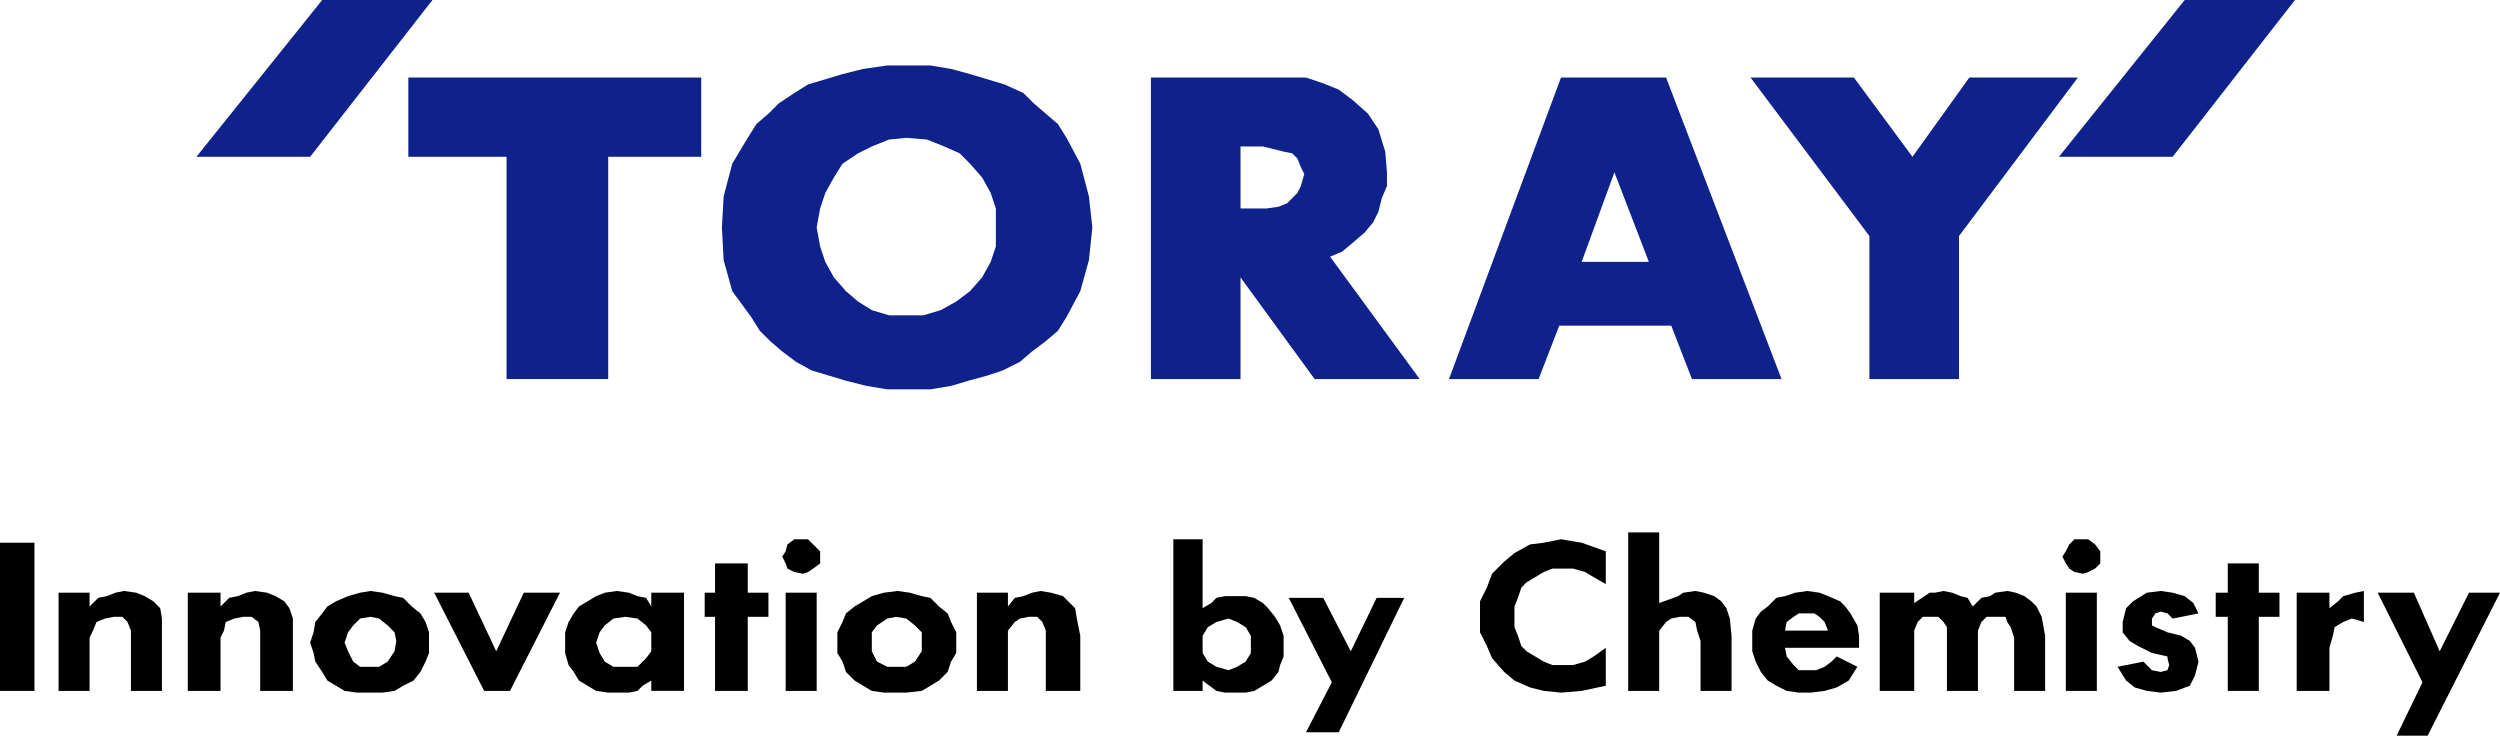 <?xml version="1.0" encoding="UTF-8" standalone="no"?>
<!-- Created with Inkscape (http://www.inkscape.org/) -->

<svg
   xmlns:svg="http://www.w3.org/2000/svg"
   xmlns="http://www.w3.org/2000/svg"
   version="1.1"
   width="217.65"
   height="64.05"
   id="svg4830">
  <defs
     id="defs4832">
    <clipPath
       id="clipPath64">
      <path
         d="m 243.48,494.28 8.52,0 0,9.96 -8.52,0 0,-9.96 z"
         id="path66" />
    </clipPath>
  </defs>
  <g
     transform="translate(-241.175,-500.337)"
     id="layer1">
    <path
       d="m 244.175,560.487 -3,0 0,-12.9 3,0 0,12.9 z"
       id="path20"
       style="fill:#000000;fill-opacity:1;fill-rule:nonzero;stroke:none" />
    <path
       d="m 248.975,553.137 0,0 0.75,-0.75 0.75,-0.15 0.75,-0.3 0.75,-0.15 0,0 1.05,0.15 0.75,0.3 0.75,0.45 0.6,0.6 0,0 0.15,0.9 0,1.5 0,4.8 -2.7,0 0,-4.65 0,0 0,-0.6 -0.3,-0.75 -0.45,-0.45 -0.75,0 0,0 -0.75,0.15 -0.75,0.3 -0.3,0.75 -0.3,0.6 0,4.65 -2.7,0 0,-8.55 2.7,0 0,1.2 z"
       id="path22"
       style="fill:#000000;fill-opacity:1;fill-rule:nonzero;stroke:none" />
    <path
       d="m 260.375,553.137 0,0 0.75,-0.75 0.75,-0.15 0.75,-0.3 0.75,-0.15 0,0 1.05,0.15 0.75,0.3 0.75,0.45 0.45,0.6 0,0 0.3,0.9 0,1.5 0,4.8 -2.85,0 0,-4.65 0,0 0,-0.6 -0.15,-0.75 -0.6,-0.45 -0.75,0 0,0 -0.75,0.15 -0.75,0.3 -0.15,0.75 -0.3,0.6 0,4.65 -2.85,0 0,-8.55 2.85,0 0,1.2 z"
       id="path24"
       style="fill:#000000;fill-opacity:1;fill-rule:nonzero;stroke:none" />
    <path
       d="m 273.425,554.037 0,0 0.75,0.15 0.75,0.6 0.6,0.6 0.15,0.75 0,0 -0.15,0.9 -0.6,0.9 -0.75,0.45 -0.75,0 0,0 -0.9,0 -0.6,-0.45 -0.45,-0.9 -0.3,-0.75 0,0 0.3,-0.9 0.45,-0.6 0.6,-0.6 0.9,-0.15 0,0 z m 0,-2.25 0,0 -0.9,0.15 -1.05,0.3 -1.05,0.45 -0.75,0.45 -0.45,0.6 -0.6,0.75 -0.15,0.9 -0.3,0.9 0,0 0.3,0.9 0.15,0.75 0.6,0.9 0.45,0.75 0.75,0.45 0.75,0.45 1.05,0.15 1.05,0 0,0 1.2,0 1.05,-0.15 0.75,-0.45 0.9,-0.45 0.6,-0.75 0.45,-0.9 0.3,-0.75 0,-0.9 0,0 0,-0.9 -0.3,-0.9 -0.45,-0.75 -0.75,-0.6 -0.75,-0.75 -0.75,-0.15 -1.05,-0.3 -1.05,-0.15 0,0 z"
       id="path26"
       style="fill:#000000;fill-opacity:1;fill-rule:nonzero;stroke:none" />
    <path
       d="m 285.575,560.487 -2.25,0 -4.35,-8.55 3,0 2.4,5.1 2.4,-5.1 3.15,0 -4.35,8.55 z"
       id="path28"
       style="fill:#000000;fill-opacity:1;fill-rule:nonzero;stroke:none" />
    <path
       d="m 295.625,554.037 0,0 1.05,0.15 0.75,0.6 0.45,0.6 0,0.75 0,0 0,0.9 -0.45,0.6 -0.75,0.75 -1.05,0 0,0 -1.05,0 -0.75,-0.45 -0.45,-0.75 -0.3,-0.9 0,0 0.3,-0.9 0.45,-0.6 0.75,-0.6 1.05,-0.15 0,0 z m 5.1,-2.1 -2.85,0 0,1.2 0,0 -0.45,-0.75 -0.75,-0.15 -0.75,-0.3 -1.05,-0.15 0,0 -1.05,0.15 -0.75,0.3 -0.75,0.45 -0.75,0.45 -0.45,0.6 -0.45,0.75 -0.3,0.9 0,0.9 0,0 0,0.9 0.3,1.05 0.45,0.6 0.45,0.75 0.75,0.45 0.75,0.45 1.05,0.15 0.75,0 0,0 1.05,0 0.75,-0.15 0.45,-0.45 0.75,-0.45 0,0.9 2.85,0 0,-8.55 z"
       id="path30"
       style="fill:#000000;fill-opacity:1;fill-rule:nonzero;stroke:none" />
    <path
       d="m 306.275,551.937 1.8,0 0,2.1 -1.8,0 0,6.45 -2.85,0 0,-6.45 -0.9,0 0,-2.1 0.9,0 0,-2.55 2.85,0 0,2.55 z"
       id="path32"
       style="fill:#000000;fill-opacity:1;fill-rule:nonzero;stroke:none" />
    <path
       d="m 312.275,560.487 -2.7,0 0,-8.55 2.7,0 0,8.55 z m 0.3,-11.7 0,0 0,0.6 -0.6,0.45 -0.45,0.3 -0.45,0.15 0,0 -0.75,-0.15 -0.6,-0.3 -0.15,-0.45 -0.3,-0.6 0,0 0.3,-0.45 0.15,-0.6 0.6,-0.45 0.75,0 0,0 0.45,0 0.45,0.45 0.6,0.6 0,0.45 0,0 z"
       id="path34"
       style="fill:#000000;fill-opacity:1;fill-rule:nonzero;stroke:none" />
    <path
       d="m 319.175,554.037 0,0 0.9,0.15 0.75,0.6 0.6,0.6 0,0.75 0,0 0,0.9 -0.6,0.9 -0.75,0.45 -0.75,0 0,0 -0.9,0 -0.9,-0.45 -0.45,-0.9 0,-0.75 0,0 0,-0.9 0.45,-0.6 0.9,-0.6 0.75,-0.15 0,0 z m 0.15,-2.25 0,0 -1.2,0.15 -1.05,0.3 -0.75,0.45 -0.75,0.45 -0.75,0.6 -0.3,0.75 -0.45,0.9 0,0.9 0,0 0,0.9 0.45,0.75 0.3,0.9 0.75,0.75 0.75,0.45 0.75,0.45 1.05,0.15 1.05,0 0,0 0.9,0 1.35,-0.15 0.75,-0.45 0.75,-0.45 0.75,-0.75 0.3,-0.9 0.45,-0.75 0,-0.9 0,0 0,-0.9 -0.45,-0.9 -0.3,-0.75 -0.75,-0.6 -0.75,-0.75 -0.75,-0.15 -1.05,-0.3 -1.05,-0.15 0,0 z"
       id="path36"
       style="fill:#000000;fill-opacity:1;fill-rule:nonzero;stroke:none" />
    <path
       d="m 328.925,553.137 0,0 0.6,-0.75 0.75,-0.15 0.75,-0.3 0.75,-0.15 0,0 0.9,0.15 1.05,0.3 0.45,0.45 0.6,0.6 0,0 0.15,0.9 0.3,1.5 0,4.8 -3,0 0,-4.65 0,0 0,-0.6 -0.3,-0.75 -0.45,-0.45 -0.75,0 0,0 -0.75,0.15 -0.45,0.3 -0.6,0.75 0,0.6 0,4.65 -2.7,0 0,-8.55 2.7,0 0,1.2 z"
       id="path38"
       style="fill:#000000;fill-opacity:1;fill-rule:nonzero;stroke:none" />
    <path
       d="m 348.125,554.187 0,0 0.75,0.3 0.75,0.45 0.45,0.75 0,0.6 0,0 0,0.9 -0.45,0.75 -0.75,0.45 -0.75,0.3 0,0 -1.05,-0.3 -0.75,-0.45 -0.45,-0.75 0,-0.6 0,0 0,-0.9 0.45,-0.75 0.75,-0.45 1.05,-0.3 0,0 z m -2.25,-6.9 -2.55,0 0,13.2 2.55,0 0,-0.9 0,0 1.2,0.9 0.75,0.15 0.75,0 0,0 1.05,0 0.75,-0.15 0.75,-0.45 0.75,-0.45 0.6,-0.75 0.15,-0.6 0.3,-0.75 0,-0.9 0,0 0,-0.9 -0.3,-0.9 -0.45,-0.75 -0.6,-0.75 -0.45,-0.45 -0.75,-0.45 -0.75,-0.15 -1.05,0 0,0 -0.75,0 -0.75,0.15 -0.45,0.45 -0.75,0.45 0,-6 z"
       id="path40"
       style="fill:#000000;fill-opacity:1;fill-rule:nonzero;stroke:none" />
    <path
       d="m 357.725,564.087 -2.85,0 2.25,-4.35 -3.75,-7.35 3,0 2.4,4.65 2.25,-4.65 2.4,0 -5.7,11.7 z"
       id="path42"
       style="fill:#000000;fill-opacity:1;fill-rule:nonzero;stroke:none" />
    <path
       d="m 380.975,551.187 0,0 -1.05,-0.6 -0.75,-0.45 -1.05,-0.3 -1.05,0 0,0 -0.75,0 -0.75,0.3 -0.75,0.45 -0.75,0.45 -0.45,0.45 -0.3,0.9 -0.3,0.75 0,0.9 0,0 0,0.9 0.3,0.75 0.3,0.9 0.45,0.45 0.75,0.45 0.75,0.45 0.75,0.3 0.75,0 0,0 1.05,0 1.05,-0.3 0.75,-0.45 1.05,-0.75 0,3.3 0,0 -2.1,0.45 -1.8,0.15 0,0 -1.5,-0.15 -1.2,-0.3 -1.35,-0.6 -0.9,-0.75 -1.05,-1.2 -0.45,-1.05 -0.6,-1.2 0,-1.35 0,0 0,-1.35 0.6,-1.2 0.45,-1.2 1.05,-1.05 0.9,-0.75 1.35,-0.75 1.2,-0.15 1.5,-0.3 0,0 1.8,0.3 2.1,0.75 0,2.85 z"
       id="path44"
       style="fill:#000000;fill-opacity:1;fill-rule:nonzero;stroke:none" />
    <path
       d="m 385.625,552.837 0,0 1.65,-0.6 0.45,-0.3 1.05,-0.15 0,0 0.75,0.15 0.9,0.3 0.6,0.45 0.45,0.6 0,0 0.3,0.9 0.15,1.5 0,4.8 -2.7,0 0,-4.35 0,0 -0.3,-0.9 -0.15,-0.75 -0.6,-0.45 -0.75,0 0,0 -0.75,0.15 -0.45,0.3 -0.6,0.75 0,0.9 0,4.35 -2.7,0 0,-13.8 2.7,0 0,6.15 z"
       id="path46"
       style="fill:#000000;fill-opacity:1;fill-rule:nonzero;stroke:none" />
    <path
       d="m 396.575,555.237 0,0 0.15,-0.75 0.6,-0.45 0.45,-0.3 0.75,0 0,0 0.6,0 0.45,0.3 0.45,0.45 0.3,0.75 -3.75,0 z m 6.45,1.5 0,0 0,-1.05 -0.15,-0.9 -0.6,-1.05 -0.45,-0.6 -0.45,-0.45 -1.05,-0.45 -0.75,-0.3 -1.05,-0.15 0,0 -1.05,0.15 -0.9,0.3 -0.75,0.15 -0.75,0.75 -0.6,0.45 -0.45,0.6 -0.3,1.05 0,0.9 0,0 0,0.9 0.3,0.9 0.45,0.9 0.6,0.75 0.75,0.45 0.9,0.45 1.05,0.15 1.05,0 0,0 1.2,-0.15 1.05,-0.3 1.05,-0.6 0.75,-1.2 -1.8,-0.9 0,0 -0.45,0.45 -0.6,0.45 -0.75,0.3 -0.75,0 0,0 -0.75,0 -0.45,-0.45 -0.6,-0.75 -0.15,-0.75 6.45,0 z"
       id="path48"
       style="fill:#000000;fill-opacity:1;fill-rule:nonzero;stroke:none" />
    <path
       d="m 407.825,552.837 0,0 1.35,-0.9 0.45,0 0.75,-0.15 0,0 0.75,0.15 0.75,0.3 0.6,0.15 0.45,0.75 0,0 0.75,-0.75 0.75,-0.15 0.45,-0.3 1.05,-0.15 0,0 0.75,0.15 0.75,0.3 0.6,0.45 0.45,0.45 0,0 0.45,0.9 0.3,1.65 0,4.8 -2.7,0 0,-4.65 0,0 -0.3,-0.9 -0.3,-0.45 -0.15,-0.45 -0.9,0 0,0 -0.75,0 -0.45,0.45 -0.3,0.75 0,0.9 0,4.35 -2.7,0 0,-4.65 0,0 0,-0.9 -0.3,-0.45 -0.45,-0.45 -0.6,0 0,0 -0.75,0 -0.45,0.45 -0.3,0.75 0,0.9 0,4.35 -3,0 0,-8.55 3,0 0,0.9 z"
       id="path50"
       style="fill:#000000;fill-opacity:1;fill-rule:nonzero;stroke:none" />
    <path
       d="m 423.725,560.487 -2.7,0 0,-8.55 2.7,0 0,8.55 z m 0.3,-11.7 0,0 0,0.6 -0.45,0.45 -0.6,0.3 -0.45,0.15 0,0 -0.75,-0.15 -0.45,-0.3 -0.3,-0.45 -0.3,-0.6 0,0 0.3,-0.45 0.3,-0.6 0.45,-0.45 0.75,0 0,0 0.45,0 0.6,0.45 0.45,0.6 0,0.45 0,0 z"
       id="path52"
       style="fill:#000000;fill-opacity:1;fill-rule:nonzero;stroke:none" />
    <path
       d="m 430.325,554.187 0,0 -0.45,-0.45 -0.6,-0.15 0,0 -0.45,0.15 -0.3,0.45 0,0 0,0.6 0.3,0.15 1.05,0.45 0,0 1.2,0.3 0.75,0.45 0,0 0.45,0.6 0.3,1.2 0,0 -0.3,1.2 -0.45,0.9 -1.2,0.45 -1.35,0.15 0,0 -1.2,-0.15 -1.05,-0.3 -0.75,-0.6 -0.75,-1.2 2.25,-0.45 0,0 0.75,0.75 0.75,0.15 0,0 0.6,-0.15 0.15,-0.45 0,0 -0.15,-0.6 0,-0.15 -1.35,-0.3 0,0 -1.2,-0.6 -0.75,-0.45 -0.6,-0.75 0,-0.9 0,0 0.3,-1.2 0.6,-0.6 1.2,-0.75 1.2,-0.15 0,0 1.05,0.15 1.05,0.3 0.75,0.6 0.45,0.9 -2.25,0.45 z"
       id="path54"
       style="fill:#000000;fill-opacity:1;fill-rule:nonzero;stroke:none" />
    <path
       d="m 437.825,551.937 1.8,0 0,2.1 -1.8,0 0,6.45 -2.7,0 0,-6.45 -1.05,0 0,-2.1 1.05,0 0,-2.55 2.7,0 0,2.55 z"
       id="path56"
       style="fill:#000000;fill-opacity:1;fill-rule:nonzero;stroke:none" />
    <path
       d="m 446.975,554.487 0,0 -1.05,-0.3 0,0 -0.75,0.3 -0.75,0.45 -0.15,0.75 -0.3,1.05 0,3.75 -2.85,0 0,-8.55 2.85,0 0,1.35 0,0 0.75,-0.6 0.45,-0.45 1.05,-0.3 0.75,-0.15 0,2.7 z"
       id="path58"
       style="fill:#000000;fill-opacity:1;fill-rule:nonzero;stroke:none" />
    <g
       transform="matrix(1.25,0,0,-1.25,143.825,1182.237)"
       id="g60">
      <g
         clip-path="url(#clipPath64)"
         id="g62">
        <path
           d="m 246.96,494.28 -2.16,0 1.8,3.72 -3.12,6.24 2.52,0 1.8,-4.08 2.04,4.08 2.16,0 -5.04,-9.96 z"
           id="path68"
           style="fill:#000000;fill-opacity:1;fill-rule:nonzero;stroke:none" />
      </g>
    </g>
    <path
       d="m 269.225,500.337 -10.95,13.65 9.9,0 10.65,-13.65 -9.6,0 z"
       id="path70"
       style="fill:#0f218b;fill-opacity:1;fill-rule:nonzero;stroke:none" />
    <path
       d="m 431.375,500.337 -10.95,13.65 9.9,0 10.65,-13.65 -9.6,0 z"
       id="path72"
       style="fill:#0f218b;fill-opacity:1;fill-rule:nonzero;stroke:none" />
    <path
       d="m 375.125,533.337 1.8,-4.65 9.75,0 1.8,4.65 7.8,0 -10.05,-26.25 -9.15,0 -9.75,26.25 7.8,0 z m 6.6,-18 3,7.8 -5.85,0 2.85,-7.8 z"
       id="path74"
       style="fill:#0f218b;fill-opacity:1;fill-rule:nonzero;stroke:none" />
    <path
       d="m 349.175,533.337 0,-8.85 6.45,8.85 9.15,0 -7.8,-10.65 0,0 1.05,-0.45 0.9,-0.75 1.05,-0.9 0.75,-0.9 0.45,-0.9 0.3,-1.2 0.45,-1.05 0,-1.2 0,0 -0.15,-1.8 -0.6,-1.95 -0.9,-1.35 -1.35,-1.2 -1.2,-0.9 -1.5,-0.6 -1.35,-0.45 -1.5,0 -12,0 0,26.25 7.8,0 z m 0,-20.25 0,0 1.95,0 1.8,0.45 0.75,0.15 0.45,0.45 0.3,0.75 0.3,0.6 0,0 -0.3,1.05 -0.3,0.6 -0.45,0.45 -0.45,0.45 -0.75,0.3 -1.05,0.15 -2.25,0 0,-5.4 z"
       id="path76"
       style="fill:#0f218b;fill-opacity:1;fill-rule:nonzero;stroke:none" />
    <path
       d="m 276.725,507.087 0,6.9 8.55,0 0,19.35 8.85,0 0,-19.35 8.1,0 0,-6.9 -25.5,0 z"
       id="path78"
       style="fill:#0f218b;fill-opacity:1;fill-rule:nonzero;stroke:none" />
    <path
       d="m 320.075,506.037 0,0 -1.65,0 -2.1,0.3 -1.8,0.45 -1.5,0.45 -1.5,0.45 -1.2,0.75 -1.35,0.9 -0.9,0.9 -1.05,0.9 -0.75,1.2 -1.35,2.25 -0.75,2.85 -0.15,2.7 0,0 0.15,2.85 0.75,2.7 1.65,2.25 0.75,1.2 0.9,0.9 1.05,0.9 1.2,0.9 1.35,0.75 1.5,0.45 1.5,0.45 1.8,0.45 1.8,0.3 1.65,0 0,0 2.1,0 1.8,-0.3 1.5,-0.45 1.65,-0.45 1.35,-0.45 1.5,-0.75 1.05,-0.9 1.2,-0.9 1.05,-0.9 0.75,-1.2 1.2,-2.25 0.75,-2.7 0.3,-2.85 0,0 -0.3,-2.7 -0.75,-2.85 -1.2,-2.25 -0.75,-1.2 -1.05,-0.9 -1.05,-0.9 -0.9,-0.9 -1.65,-0.75 -1.5,-0.45 -1.5,-0.45 -1.65,-0.45 -1.8,-0.3 -2.1,0 0,0 z m 0,21.75 0,0 -1.5,0 -1.5,-0.45 -1.2,-0.75 -1.05,-0.9 -1.05,-1.2 -0.75,-1.35 -0.45,-1.35 -0.3,-1.65 0,0 0.3,-1.65 0.45,-1.35 0.75,-1.35 0.75,-1.2 1.35,-0.9 1.2,-0.6 1.5,-0.6 1.5,-0.15 0,0 1.8,0.15 1.5,0.6 1.35,0.6 0.9,0.9 1.05,1.2 0.75,1.35 0.45,1.35 0,1.65 0,0 0,1.65 -0.45,1.35 -0.75,1.35 -1.05,1.2 -1.2,0.9 -1.35,0.75 -1.5,0.45 -1.5,0 0,0 z"
       id="path82"
       style="fill:#0f218b;fill-opacity:1;fill-rule:nonzero;stroke:none" />
    <path
       d="m 412.625,507.087 -4.95,6.9 -5.1,-6.9 -9,0 10.35,13.8 0,12.45 7.8,0 0,-12.45 10.35,-13.8 -9.45,0 z"
       id="path84"
       style="fill:#0f218b;fill-opacity:1;fill-rule:nonzero;stroke:none" />
  </g>
</svg>

